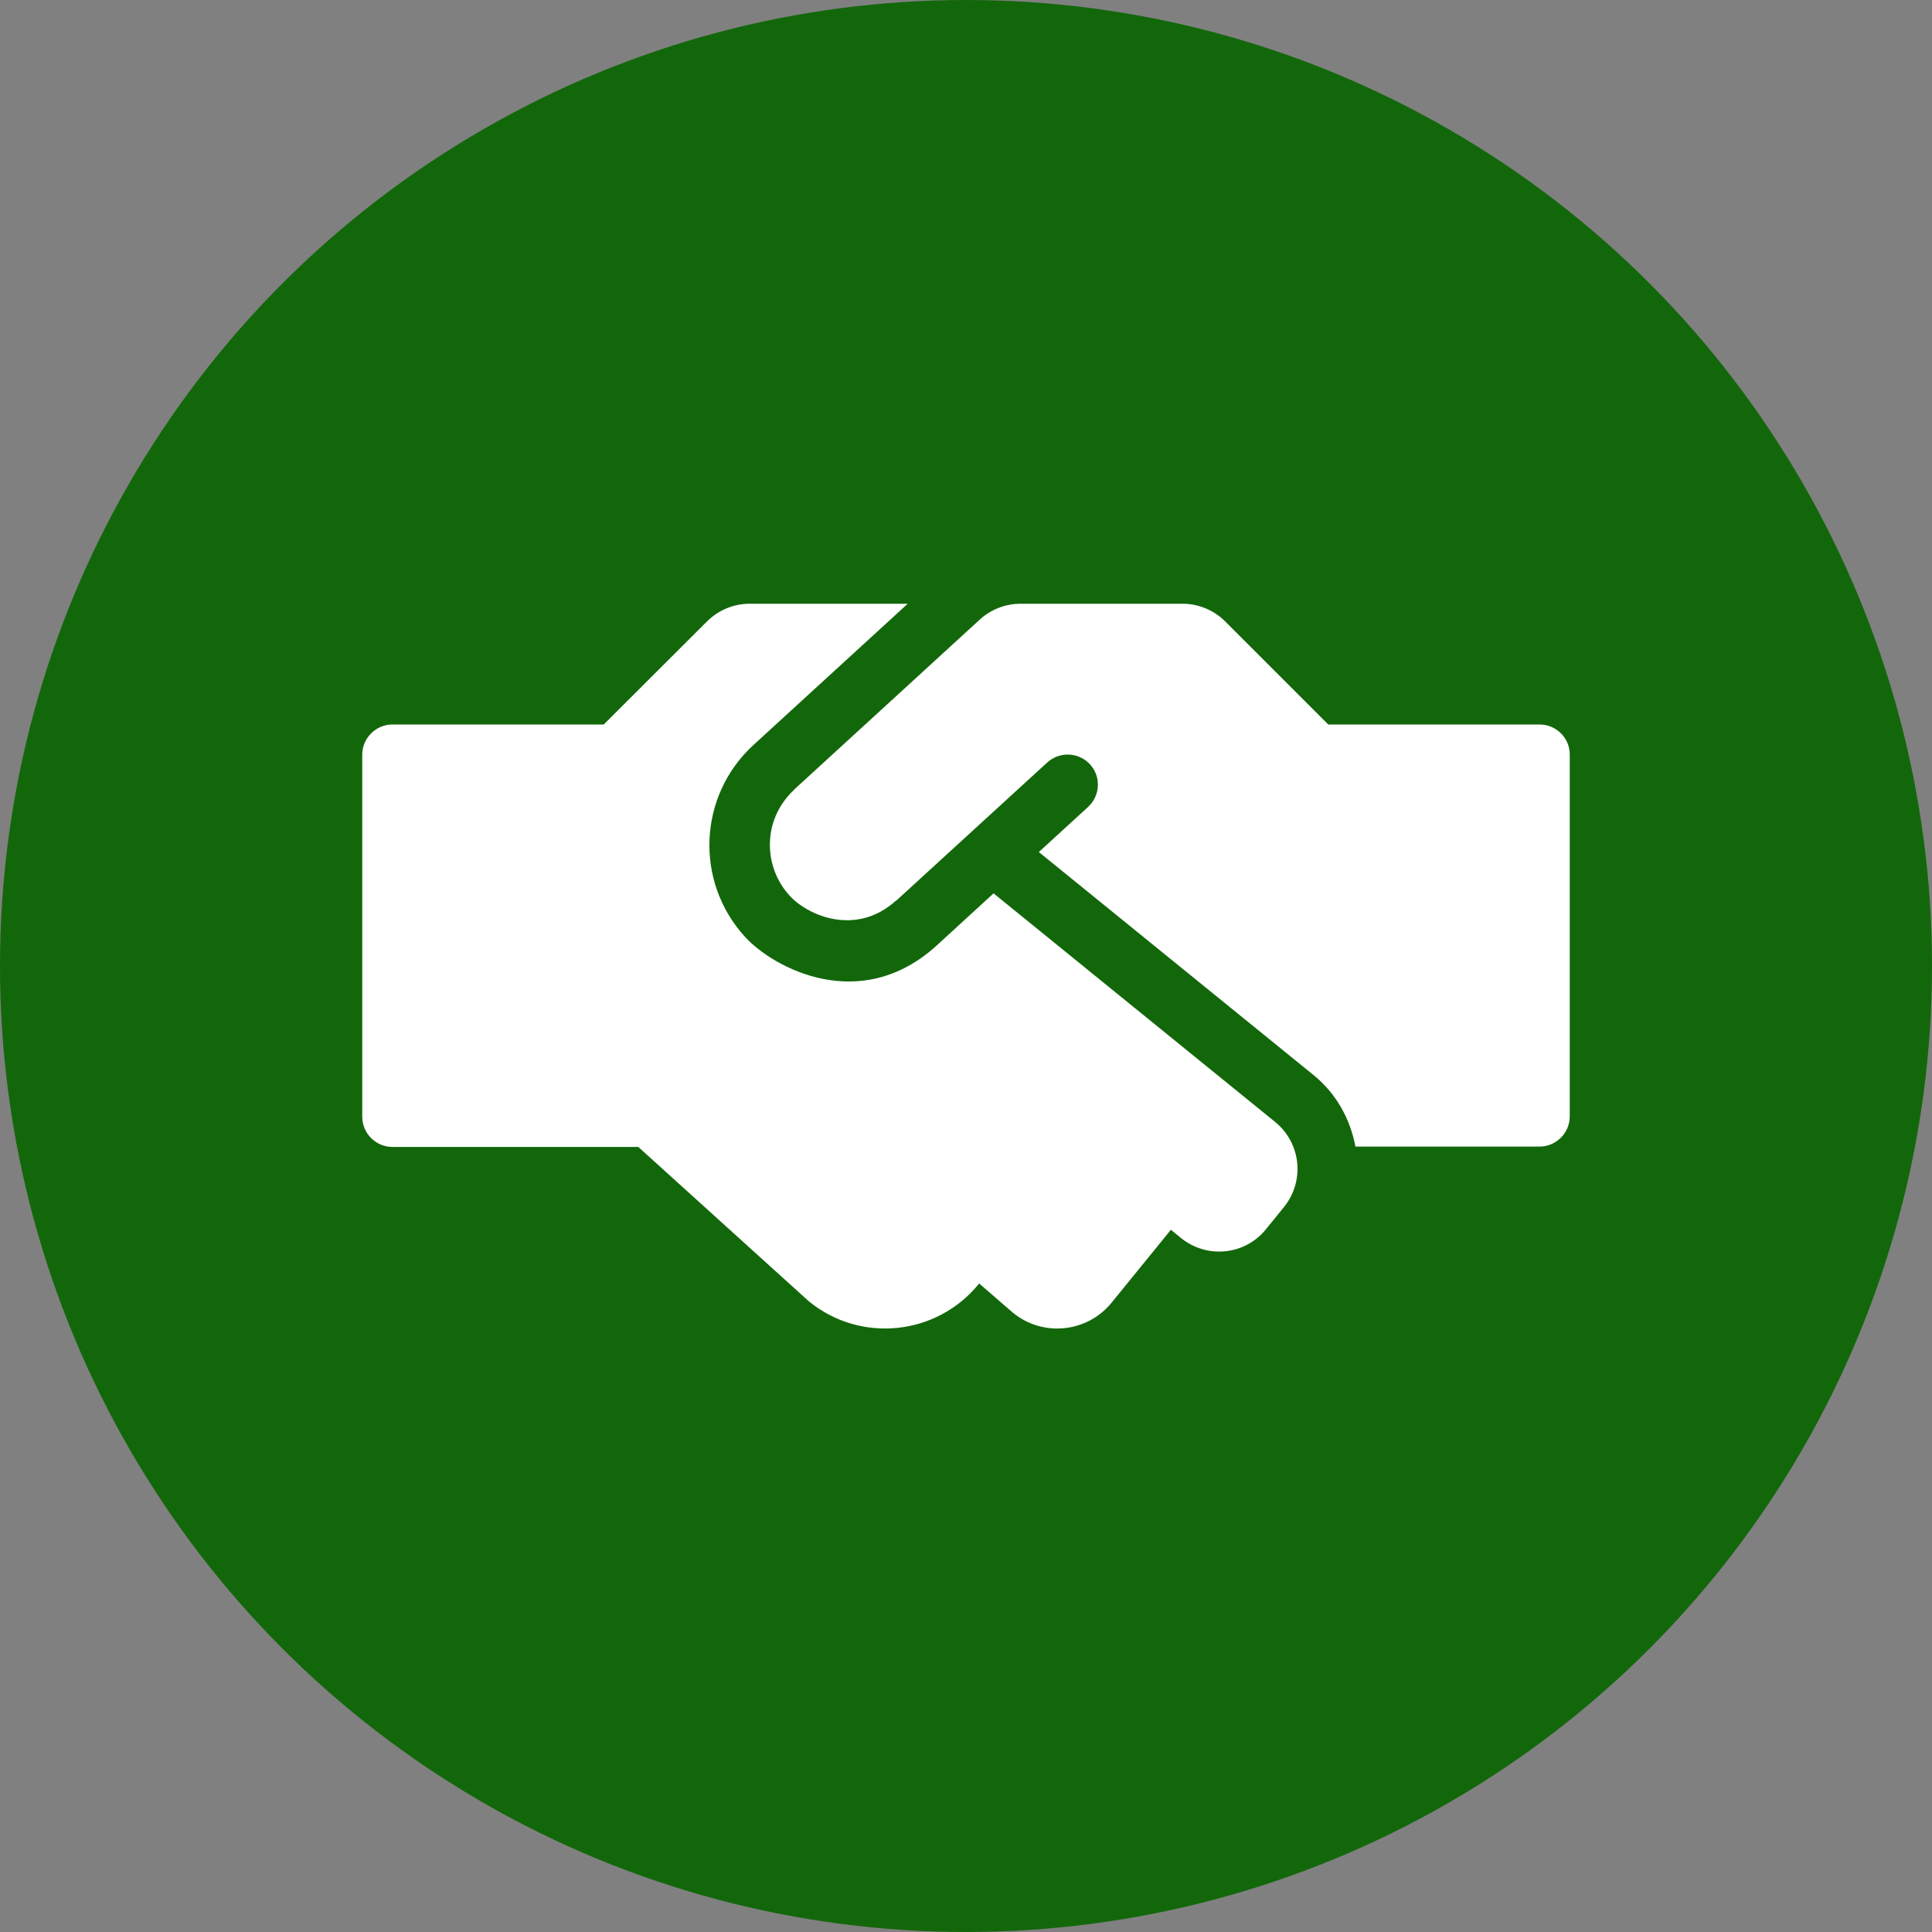 <svg width="80" height="80" viewBox="0 0 80 80" fill="none" xmlns="http://www.w3.org/2000/svg">
<rect x="0" y="0" width="80" height="80" fill="#808080" stroke="none"/>
<circle cx="40" cy="40" r="40" fill="#13670B"/>
<path d="M52.805 46.461L41.141 36.992L38.797 39.141C35.625 42.039 32.016 40.07 30.852 38.797C28.75 36.5 28.914 32.945 31.195 30.852L37.586 25H31.039C30.375 25 29.742 25.266 29.273 25.734L25 30H16.25C15.562 30 15 30.562 15 31.25V46.242C15 46.93 15.562 47.492 16.25 47.492H26.43L33.5 53.891C35.641 55.633 38.789 55.305 40.531 53.164L40.547 53.148L41.945 54.359C43.188 55.375 45.023 55.18 46.031 53.938L48.484 50.922L48.906 51.266C49.977 52.133 51.555 51.977 52.422 50.898L53.164 49.984C54.039 48.906 53.875 47.336 52.805 46.461ZM63.75 30H55L50.734 25.734C50.266 25.266 49.633 25 48.969 25H42.258C41.633 25 41.031 25.234 40.57 25.656L32.891 32.688C32.883 32.695 32.875 32.711 32.867 32.719C31.562 33.945 31.594 35.891 32.703 37.094C33.453 37.914 35.438 38.781 37.086 37.305C37.094 37.297 37.109 37.297 37.117 37.289L41.258 33.5L43.367 31.57C43.875 31.109 44.664 31.141 45.133 31.648C45.602 32.156 45.562 32.945 45.055 33.414L43.016 35.281L54.391 44.516C55.344 45.289 55.914 46.352 56.125 47.477H63.75C64.438 47.477 65 46.914 65 46.227V31.242C65 30.555 64.438 30 63.75 30Z" fill="white"/>
</svg>
